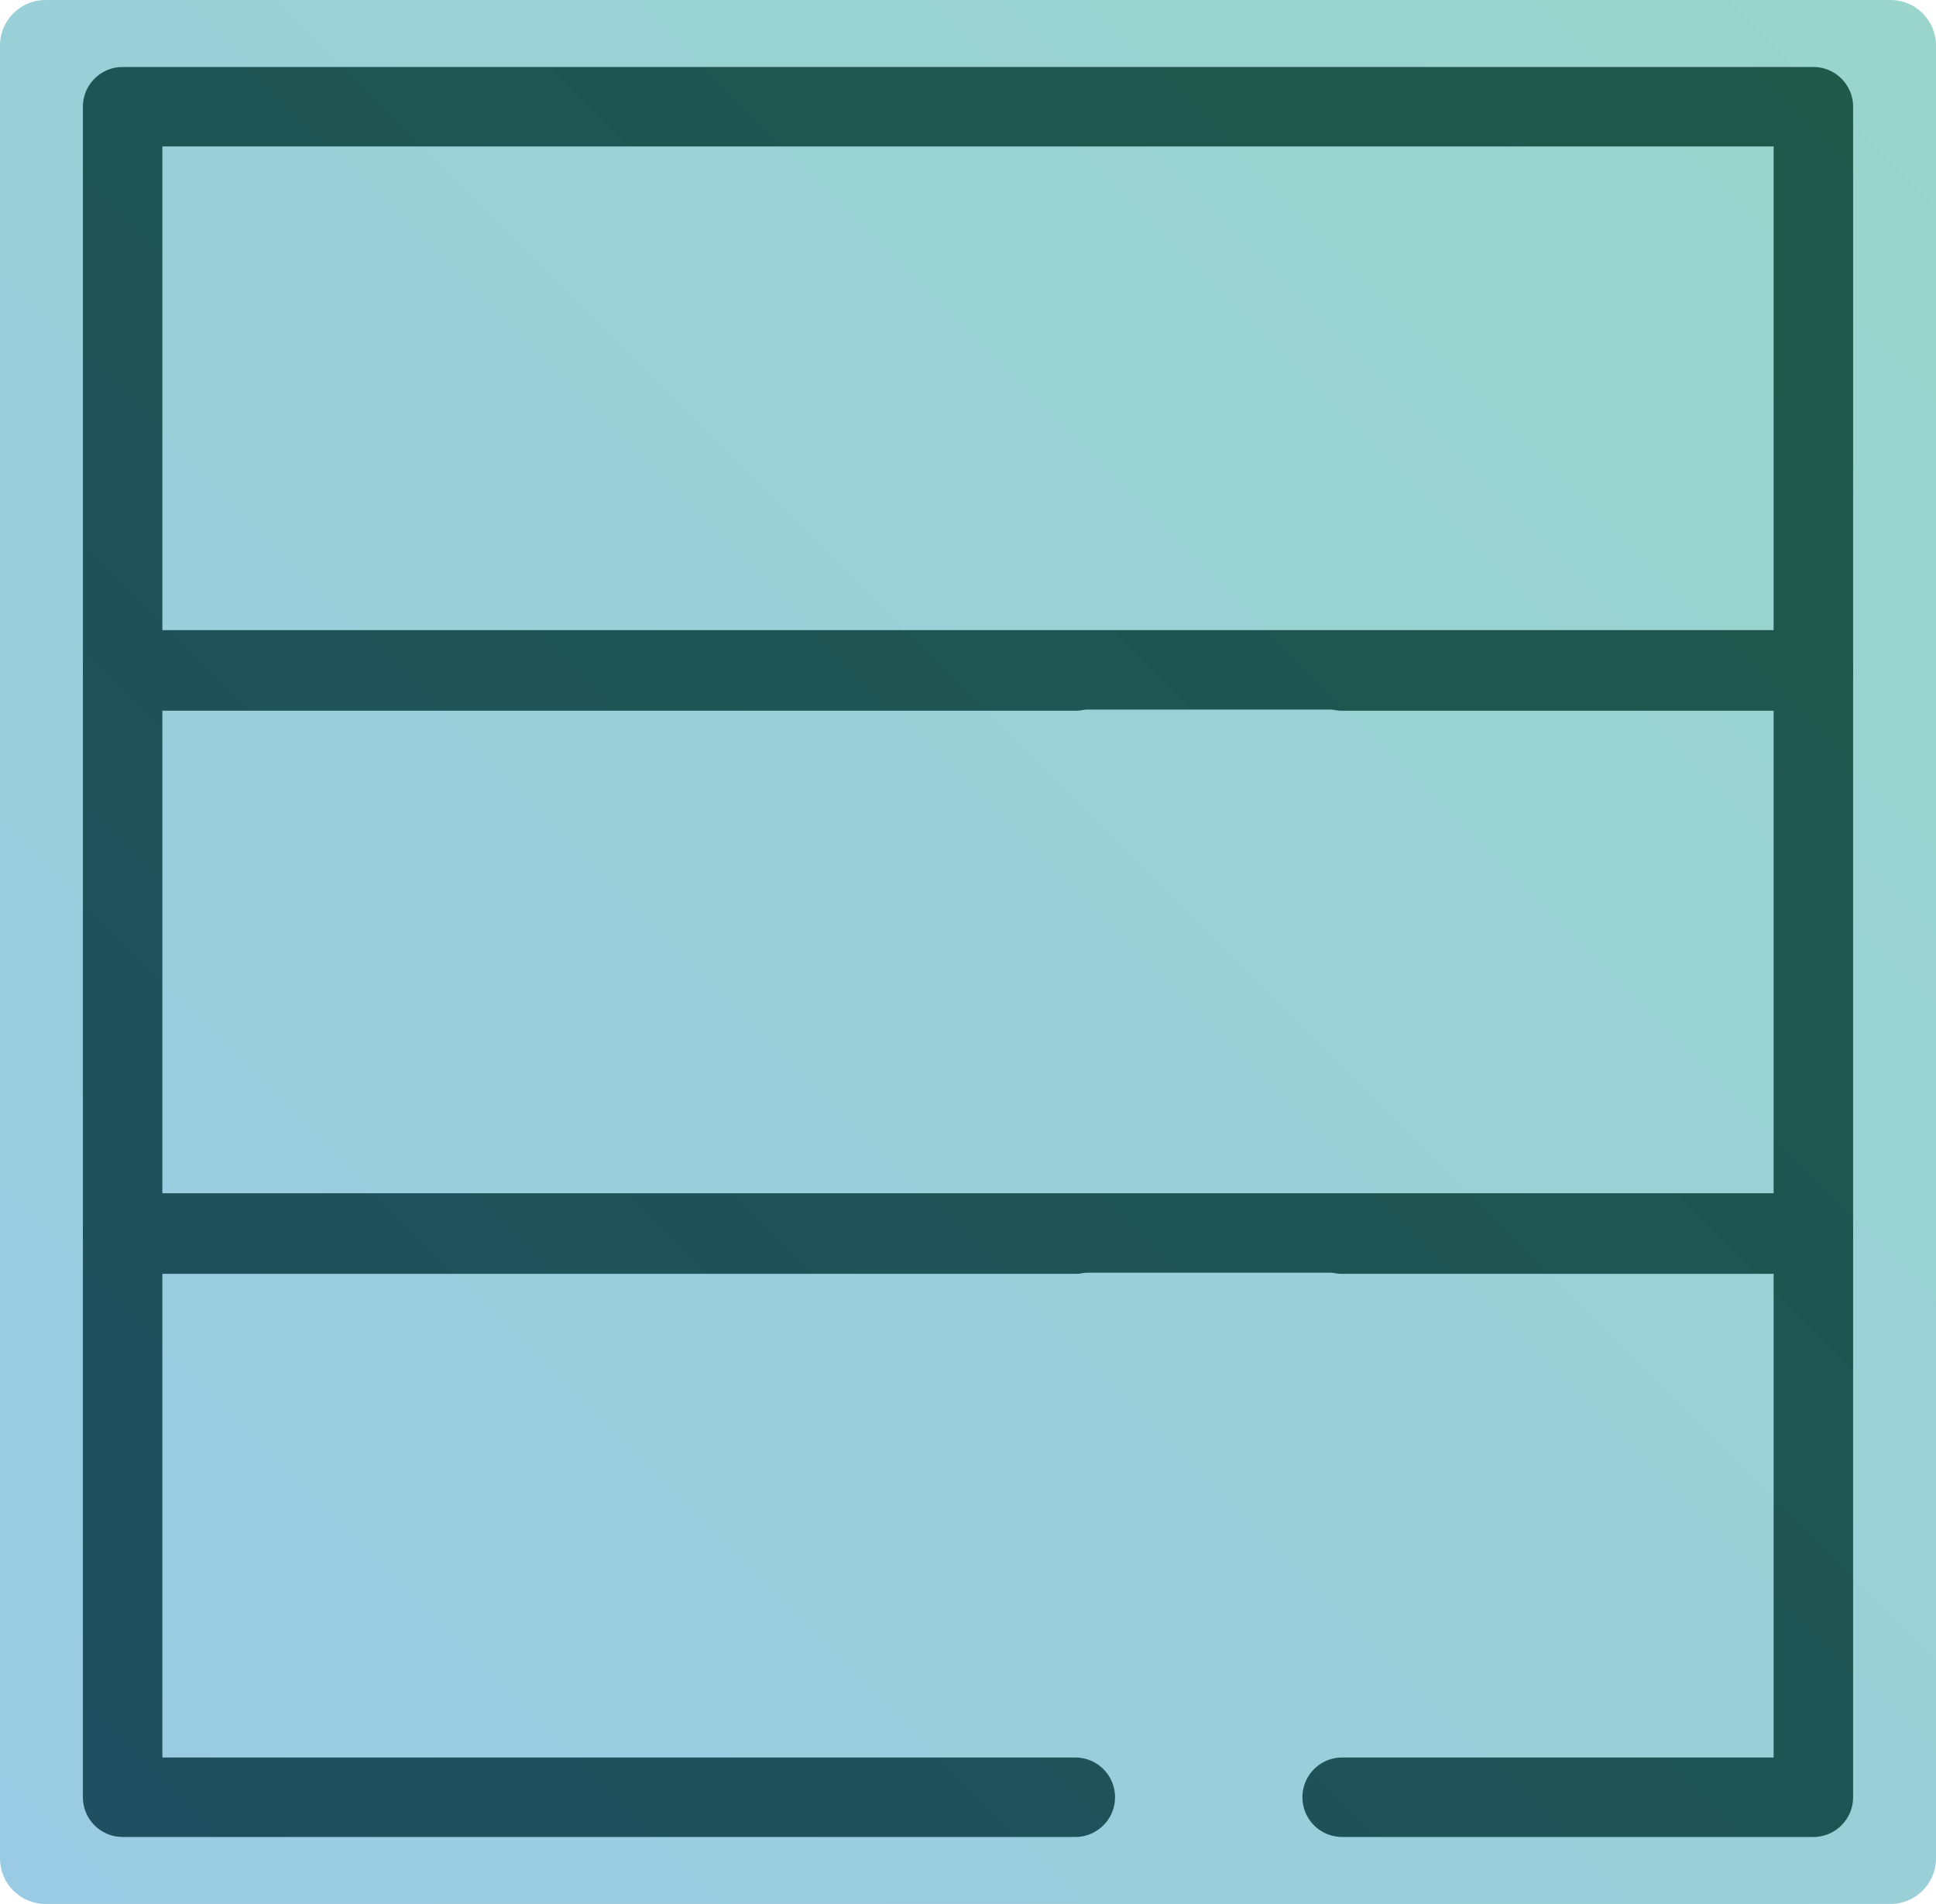 <?xml version="1.0" encoding="utf-8"?>
<!-- Generator: Adobe Illustrator 27.2.0, SVG Export Plug-In . SVG Version: 6.00 Build 0)  -->
<svg version="1.1" id="Ebene_1" xmlns="http://www.w3.org/2000/svg" xmlns:xlink="http://www.w3.org/1999/xlink" x="0px" y="0px"
	 viewBox="0 0 170.5 167.7" style="enable-background:new 0 0 170.5 167.7;" xml:space="preserve">
<style type="text/css">
	.st0{fill:none;stroke:#343024;stroke-width:7;stroke-linecap:round;stroke-linejoin:round;stroke-miterlimit:10;}
	.st1{fill:#FFFFFF;}
	.st2{fill:url(#SVGID_1_);}
	.st3{fill:url(#SVGID_00000156586154142929371720000010812714397754369710_);}
	.st4{opacity:0.4;fill:url(#SVGID_00000010294366855170303650000011036035363687525019_);}
	.st5{opacity:0.4;fill:url(#SVGID_00000012439120563665587890000001697831880271294652_);}
	.st6{opacity:0.4;fill:url(#SVGID_00000012463485024255490530000003578884925684943494_);}
	.st7{opacity:0.4;fill:url(#SVGID_00000033337847050986788740000001192160134814104713_);}
	.st8{opacity:0.4;fill:url(#SVGID_00000051349614444292836520000016116078999923718330_);}
	.st9{fill:url(#SVGID_00000110443283434524919840000008604580168316097215_);}
</style>
<g>
	<g>
		<g>
			<polyline class="st0" points="94.7,59.1 10.8,59.1 10.8,9.4 159.7,9.4 159.7,59.1 118.2,59.1 			"/>
			<polyline class="st0" points="94.7,108.7 10.8,108.7 10.8,59 159.7,59 159.7,108.7 118.2,108.7 			"/>
			<polyline class="st0" points="94.7,158.3 10.8,158.3 10.8,108.6 159.7,108.6 159.7,158.3 118.2,158.3 			"/>
		</g>
	</g>
	<linearGradient id="SVGID_1_" gradientUnits="userSpaceOnUse" x1="1.886" y1="167.197" x2="168.625" y2="0.458">
		<stop  offset="0" style="stop-color:#007CBC"/>
		<stop  offset="1" style="stop-color:#00967D"/>
	</linearGradient>
	<path style="opacity:0.4;fill:url(#SVGID_1_);" d="M166.5,0H4C1.8,0,0,1.8,0,4v159.7c0,2.2,1.8,4,4,4h162.5c2.2,0,4-1.8,4-4V4
		C170.5,1.8,168.7,0,166.5,0z"/>
</g>
</svg>
